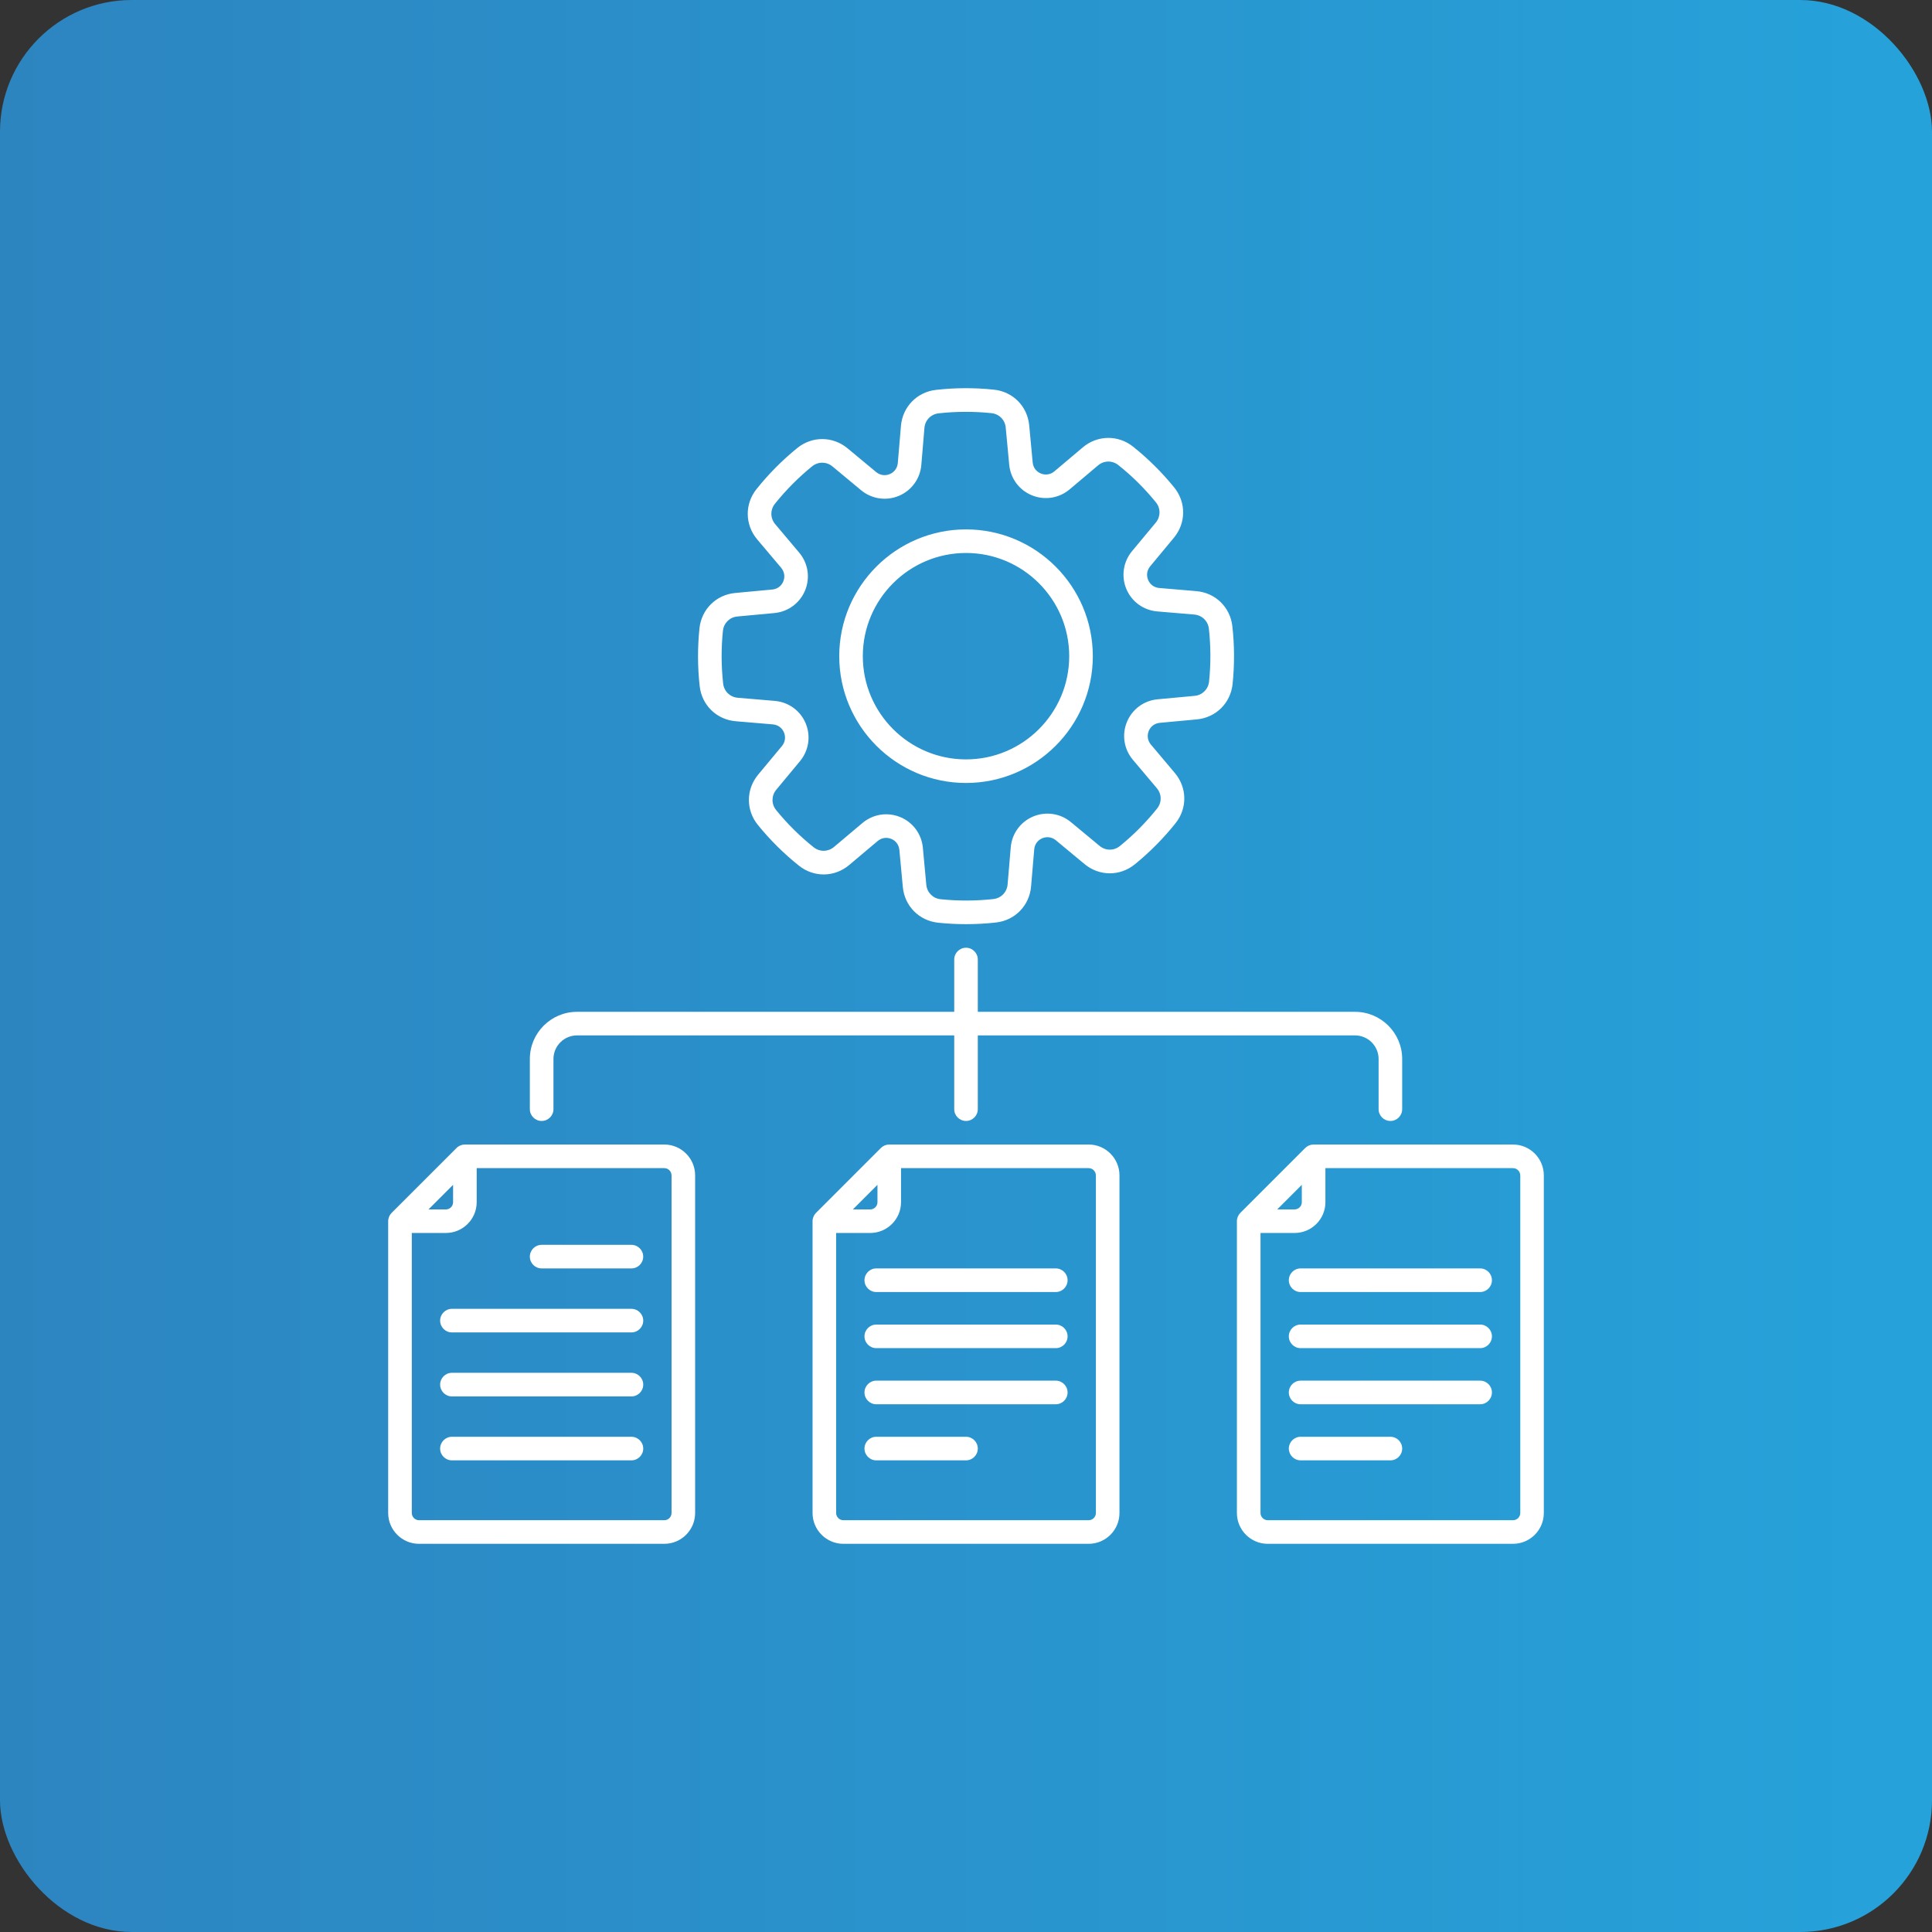 <svg width="64" height="64" viewBox="0 0 64 64" fill="none" xmlns="http://www.w3.org/2000/svg">
<rect x="0" y="0" width="64" height="64" fill="#333333" stroke="none"/>
<rect width="64" height="64" rx="4.364" fill="url(#paint0_linear_4754_492)"/>
<g clip-path="url(#clip0_4754_492)">
<path d="M17.552 36.743V35.08C17.552 34.218 18.253 33.518 19.115 33.518H31.61V31.786C31.61 31.57 31.785 31.395 32.001 31.395C32.216 31.395 32.391 31.57 32.391 31.786V33.518H44.887C45.748 33.518 46.449 34.218 46.449 35.08V36.743C46.449 36.958 46.274 37.133 46.059 37.133C45.843 37.133 45.668 36.958 45.668 36.743V35.08C45.668 34.65 45.317 34.299 44.887 34.299H32.391V36.743C32.391 36.958 32.216 37.133 32.001 37.133C31.785 37.133 31.61 36.958 31.61 36.743V34.299H19.115C18.684 34.299 18.334 34.65 18.334 35.08V36.743C18.334 36.958 18.159 37.133 17.943 37.133C17.727 37.133 17.552 36.958 17.552 36.743ZM23.027 38.936V50.12C23.027 50.683 22.569 51.141 22.006 51.141H13.88C13.318 51.141 12.859 50.683 12.859 50.12V40.454C12.859 40.35 12.901 40.251 12.973 40.178L15.123 38.029C15.196 37.955 15.295 37.914 15.399 37.914H22.005C22.569 37.914 23.027 38.373 23.027 38.936ZM14.194 40.064H14.77C14.902 40.064 15.009 39.956 15.009 39.825V39.249L14.194 40.064ZM22.245 38.936C22.245 38.804 22.137 38.696 22.006 38.696H15.791V39.824C15.791 40.386 15.333 40.844 14.77 40.844H13.641V50.119C13.641 50.251 13.749 50.359 13.881 50.359H22.006C22.138 50.359 22.246 50.251 22.246 50.119V38.936H22.245ZM23.178 22.73C23.107 22.094 23.105 21.45 23.171 20.814C23.237 20.183 23.723 19.702 24.355 19.643L25.582 19.529C25.748 19.514 25.886 19.413 25.948 19.259C26.011 19.105 25.984 18.937 25.877 18.809L25.083 17.868C24.674 17.383 24.665 16.698 25.06 16.203C25.459 15.703 25.913 15.245 26.41 14.842C26.902 14.442 27.587 14.446 28.076 14.851L29.023 15.637C29.152 15.744 29.32 15.769 29.474 15.705C29.627 15.641 29.727 15.503 29.741 15.336L29.845 14.108C29.899 13.476 30.377 12.985 31.008 12.915C31.644 12.843 32.288 12.841 32.923 12.908C33.555 12.973 34.036 13.46 34.094 14.092L34.209 15.318C34.224 15.485 34.325 15.622 34.479 15.685C34.633 15.748 34.801 15.721 34.929 15.613L35.87 14.819C36.355 14.411 37.04 14.401 37.535 14.796C38.035 15.196 38.493 15.65 38.896 16.146C39.296 16.639 39.292 17.324 38.888 17.812L38.101 18.76C37.994 18.889 37.969 19.057 38.033 19.211C38.097 19.364 38.235 19.464 38.402 19.478L39.63 19.582C40.263 19.636 40.753 20.114 40.823 20.744C40.895 21.38 40.897 22.025 40.831 22.66C40.765 23.291 40.278 23.772 39.646 23.831L38.419 23.945C38.253 23.961 38.116 24.061 38.053 24.215C37.991 24.369 38.017 24.537 38.125 24.665L38.919 25.607C39.327 26.091 39.337 26.776 38.941 27.271C38.542 27.771 38.088 28.229 37.591 28.633C37.099 29.032 36.414 29.029 35.926 28.623L34.978 27.836C34.849 27.729 34.681 27.704 34.527 27.768C34.374 27.832 34.274 27.971 34.26 28.137L34.156 29.365C34.102 29.997 33.624 30.489 32.994 30.559C32.665 30.596 32.333 30.614 32.002 30.614C31.693 30.614 31.384 30.598 31.078 30.566C30.447 30.5 29.966 30.014 29.907 29.382L29.793 28.155C29.777 27.989 29.677 27.851 29.523 27.789C29.369 27.726 29.201 27.753 29.073 27.861L28.131 28.654C27.647 29.063 26.962 29.072 26.466 28.677C25.966 28.278 25.509 27.824 25.105 27.327C24.706 26.835 24.709 26.15 25.115 25.661L25.902 24.714C26.009 24.585 26.034 24.417 25.97 24.263C25.905 24.109 25.767 24.01 25.601 23.996L24.373 23.892C23.74 23.839 23.248 23.361 23.178 22.73ZM23.955 22.643C23.983 22.899 24.182 23.092 24.438 23.114L25.666 23.218C26.121 23.257 26.513 23.541 26.689 23.961C26.865 24.382 26.793 24.861 26.502 25.213L25.715 26.161C25.551 26.358 25.549 26.636 25.711 26.835C26.079 27.288 26.497 27.702 26.953 28.066C27.154 28.226 27.431 28.222 27.627 28.057L28.569 27.263C28.794 27.073 29.073 26.974 29.356 26.974C29.512 26.974 29.669 27.004 29.819 27.065C30.241 27.238 30.529 27.628 30.571 28.082L30.685 29.309C30.709 29.564 30.904 29.762 31.159 29.788C31.739 29.848 32.327 29.846 32.908 29.782C33.163 29.754 33.356 29.554 33.378 29.299L33.482 28.071C33.52 27.615 33.806 27.223 34.226 27.047C34.646 26.872 35.126 26.943 35.477 27.235L36.425 28.021C36.623 28.186 36.9 28.187 37.099 28.025C37.552 27.657 37.967 27.239 38.331 26.783C38.491 26.582 38.487 26.305 38.321 26.109L37.527 25.168C37.233 24.818 37.157 24.34 37.33 23.918C37.502 23.496 37.892 23.207 38.347 23.165L39.573 23.051C39.829 23.028 40.026 22.832 40.052 22.577C40.112 21.997 40.11 21.409 40.046 20.829C40.018 20.573 39.819 20.38 39.563 20.358L38.335 20.254C37.88 20.216 37.488 19.931 37.312 19.511C37.136 19.09 37.208 18.611 37.499 18.259L38.286 17.313C38.45 17.115 38.452 16.838 38.29 16.639C37.922 16.186 37.504 15.771 37.048 15.408C36.848 15.247 36.57 15.251 36.374 15.417L35.433 16.211C35.084 16.505 34.605 16.581 34.183 16.408C33.761 16.236 33.473 15.846 33.431 15.391L33.316 14.165C33.293 13.909 33.098 13.712 32.842 13.686C32.263 13.626 31.674 13.628 31.094 13.692C30.838 13.72 30.645 13.919 30.623 14.175L30.52 15.403C30.481 15.858 30.196 16.25 29.776 16.426C29.355 16.602 28.876 16.53 28.524 16.239L27.577 15.452C27.379 15.288 27.102 15.286 26.902 15.448C26.449 15.816 26.035 16.234 25.67 16.689C25.51 16.89 25.514 17.168 25.68 17.364L26.473 18.305C26.768 18.654 26.844 19.133 26.671 19.555C26.498 19.977 26.109 20.265 25.654 20.308L24.427 20.422C24.172 20.445 23.975 20.64 23.948 20.896C23.888 21.475 23.891 22.063 23.955 22.643ZM27.801 21.737C27.801 19.421 29.685 17.537 32.001 17.537C34.316 17.537 36.201 19.422 36.201 21.737C36.201 24.053 34.316 25.937 32.001 25.937C29.685 25.937 27.801 24.053 27.801 21.737ZM28.582 21.737C28.582 23.622 30.116 25.156 32.001 25.156C33.886 25.156 35.419 23.622 35.419 21.737C35.419 19.852 33.886 18.318 32.001 18.318C30.116 18.318 28.582 19.852 28.582 21.737ZM51.141 38.936V50.12C51.141 50.683 50.684 51.141 50.12 51.141H41.995C41.433 51.141 40.974 50.683 40.974 50.12V40.454C40.974 40.35 41.016 40.251 41.088 40.178L43.237 38.029C43.311 37.955 43.41 37.914 43.514 37.914H50.12C50.684 37.914 51.141 38.373 51.141 38.936ZM42.309 40.064H42.884C43.016 40.064 43.124 39.956 43.124 39.825V39.249L42.309 40.064ZM50.36 38.936C50.36 38.804 50.252 38.696 50.12 38.696H43.906V39.824C43.906 40.386 43.448 40.844 42.884 40.844H41.756V50.119C41.756 50.251 41.864 50.359 41.996 50.359H50.121C50.253 50.359 50.361 50.251 50.361 50.119V38.936H50.36ZM37.084 38.936V50.12C37.084 50.683 36.626 51.141 36.062 51.141H27.938C27.376 51.141 26.917 50.683 26.917 50.12V40.454C26.917 40.35 26.959 40.251 27.031 40.178L29.18 38.029C29.254 37.955 29.353 37.914 29.457 37.914H36.063C36.626 37.914 37.084 38.373 37.084 38.936ZM28.252 40.064H28.827C28.959 40.064 29.067 39.956 29.067 39.825V39.249L28.252 40.064ZM36.302 38.936C36.302 38.804 36.194 38.696 36.062 38.696H29.848V39.824C29.848 40.386 29.39 40.844 28.827 40.844H27.698V50.119C27.698 50.251 27.806 50.359 27.938 50.359H36.063C36.195 50.359 36.303 50.251 36.303 50.119V38.936H36.302ZM20.916 47.595H14.97C14.755 47.595 14.58 47.77 14.58 47.986C14.58 48.201 14.755 48.376 14.97 48.376H20.917C21.133 48.376 21.308 48.201 21.308 47.986C21.308 47.77 21.132 47.595 20.916 47.595ZM20.916 41.237H17.943C17.727 41.237 17.552 41.412 17.552 41.628C17.552 41.843 17.727 42.018 17.943 42.018H20.916C21.132 42.018 21.307 41.843 21.307 41.628C21.307 41.412 21.132 41.237 20.916 41.237ZM20.916 43.357H14.97C14.755 43.357 14.58 43.532 14.58 43.747C14.58 43.963 14.755 44.138 14.97 44.138H20.917C21.133 44.138 21.308 43.963 21.308 43.747C21.308 43.532 21.132 43.357 20.916 43.357ZM49.031 42.018H43.084C42.869 42.018 42.694 42.193 42.694 42.409C42.694 42.625 42.869 42.8 43.084 42.8H49.031C49.247 42.8 49.422 42.625 49.422 42.409C49.422 42.193 49.248 42.018 49.031 42.018ZM46.059 47.595H43.085C42.87 47.595 42.694 47.77 42.694 47.986C42.694 48.201 42.87 48.376 43.085 48.376H46.059C46.274 48.376 46.449 48.201 46.449 47.986C46.449 47.77 46.274 47.595 46.059 47.595ZM49.031 45.736H43.084C42.869 45.736 42.694 45.911 42.694 46.127C42.694 46.343 42.869 46.518 43.084 46.518H49.031C49.247 46.518 49.422 46.343 49.422 46.127C49.422 45.911 49.248 45.736 49.031 45.736ZM34.974 42.018H29.027C28.812 42.018 28.637 42.193 28.637 42.409C28.637 42.625 28.812 42.8 29.027 42.8H34.974C35.19 42.8 35.365 42.625 35.365 42.409C35.365 42.193 35.19 42.018 34.974 42.018ZM32.001 47.595H29.027C28.812 47.595 28.637 47.77 28.637 47.986C28.637 48.201 28.812 48.376 29.027 48.376H32.001C32.216 48.376 32.391 48.201 32.391 47.986C32.391 47.77 32.216 47.595 32.001 47.595ZM34.974 45.736H29.027C28.812 45.736 28.637 45.911 28.637 46.127C28.637 46.343 28.812 46.518 29.027 46.518H34.974C35.19 46.518 35.365 46.343 35.365 46.127C35.365 45.911 35.19 45.736 34.974 45.736ZM20.916 45.476H14.97C14.755 45.476 14.58 45.651 14.58 45.867C14.58 46.083 14.755 46.258 14.97 46.258H20.917C21.133 46.258 21.308 46.083 21.308 45.867C21.308 45.651 21.132 45.476 20.916 45.476ZM49.031 43.878H43.084C42.869 43.878 42.694 44.053 42.694 44.268C42.694 44.484 42.869 44.659 43.084 44.659H49.031C49.247 44.659 49.422 44.484 49.422 44.268C49.422 44.053 49.248 43.878 49.031 43.878ZM34.974 43.878H29.027C28.812 43.878 28.637 44.053 28.637 44.268C28.637 44.484 28.812 44.659 29.027 44.659H34.974C35.19 44.659 35.365 44.484 35.365 44.268C35.365 44.053 35.19 43.878 34.974 43.878Z" fill="white"/>
</g>
<defs>
<linearGradient id="paint0_linear_4754_492" x1="0" y1="0" x2="64" y2="0" gradientUnits="userSpaceOnUse">
<stop stop-color="#2D85C0"/>
<stop offset="1" stop-color="#26A2DA"/>
</linearGradient>
<clipPath id="clip0_4754_492">
<rect width="40" height="40" fill="white" transform="translate(12 12)"/>
</clipPath>
</defs>
</svg>
